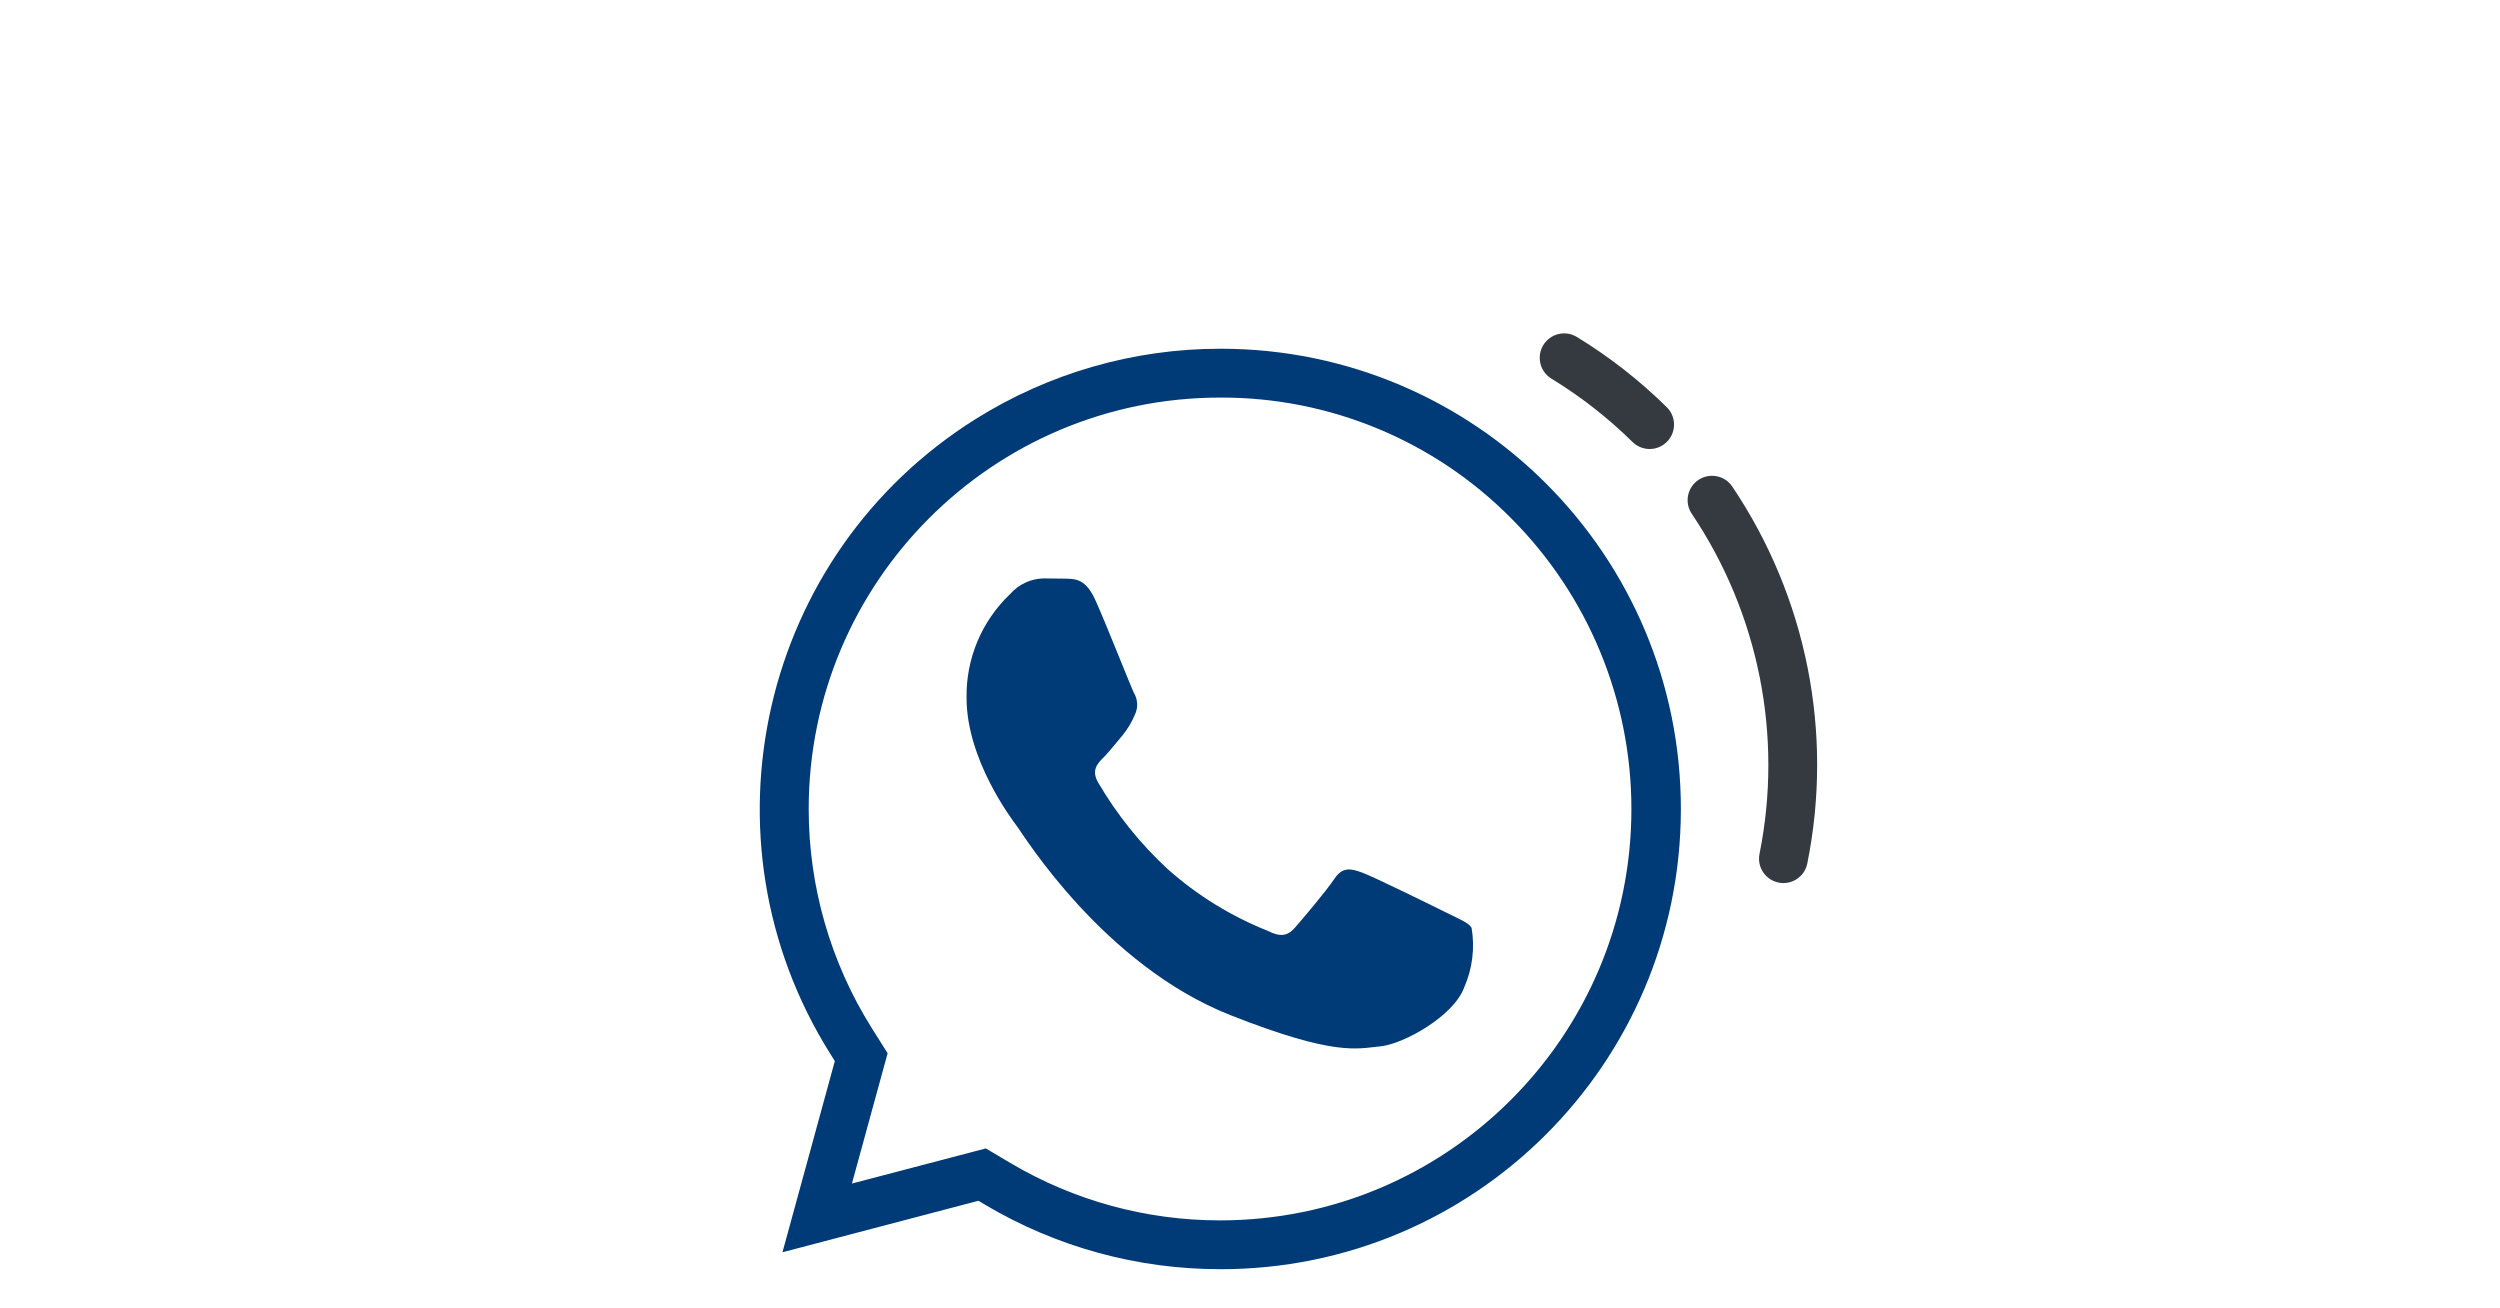 <?xml version="1.0" encoding="UTF-8"?>
<svg xmlns="http://www.w3.org/2000/svg" id="Ebene_1" width="130" height="68" version="1.1" viewBox="0 0 130 68">
  <defs>
    <style>
      .st0 {
        fill: #343a40;
      }

      .st1 {
        fill-rule: evenodd;
      }

      .st1, .st2 {
        fill: #003b77;
      }
    </style>
  </defs>
  <g id="Gruppe_1301">
    <path id="Pfad_1918" class="st2" d="M63.442,65.997h-.009c-4.287.001-8.495-1.151-12.183-3.336l-.371-.221-10.191,2.678,2.723-9.943-.241-.383c-7.026-11.199-3.643-25.972,7.556-32.998,3.813-2.392,8.224-3.661,12.725-3.66h.052c13.218.017,23.919,10.746,23.902,23.963-.017,13.218-10.746,23.919-23.963,23.902h0M51.262,59.718l1.285.762c3.296,1.952,7.056,2.981,10.886,2.98h.009c11.816-.002,21.393-9.581,21.391-21.397-.001-5.668-2.251-11.105-6.256-15.115-3.996-4.035-9.445-6.296-15.124-6.274-11.819-.001-21.401,9.58-21.401,21.399-0,4.02,1.132,7.96,3.267,11.366l.837,1.33-1.856,6.775,6.962-1.826Z"></path>
    <path id="Pfad_1919" class="st1" d="M75.273,47.488c-.649-.325-3.836-1.893-4.43-2.109s-1.026-.324-1.459.325-1.675,2.108-2.053,2.541-.756.488-1.4.163c-1.912-.761-3.677-1.85-5.215-3.218-1.417-1.31-2.633-2.824-3.608-4.49-.378-.649-.039-1,.286-1.323.291-.291.648-.757.973-1.135.267-.327.485-.691.648-1.081.174-.363.154-.79-.053-1.136-.163-.324-1.422-3.53-2-4.813h0c-.486-1.079-1-1.1-1.459-1.12l-1.243-.015c-.664.017-1.292.311-1.73.811-1.482,1.404-2.305,3.367-2.269,5.408,0,3.19,2.324,6.273,2.648,6.706s4.485,7.189,11.077,9.788c5.477,2.16,6.592,1.73,7.782,1.622s3.836-1.568,4.376-3.082c.424-.969.555-2.041.378-3.083-.161-.272-.594-.432-1.243-.757"></path>
    <path id="Pfad_1920" class="st0" d="M85.781,23.348c-.334 0-.654-.131-.891-.366-1.28-1.261-2.702-2.37-4.237-3.305-.592-.377-.765-1.162-.388-1.754.366-.574,1.119-.757,1.707-.416,1.703,1.037,3.28,2.268,4.7,3.667.499.493.505,1.297.012,1.796-.238.242-.564.378-.903.378"></path>
    <path id="Pfad_1921" class="st0" d="M92.743,45.92c-.084 0-.167-.008-.249-.025-.686-.133-1.135-.798-1.001-1.484 0-.002.001-.004.001-.007,1.234-6.13-.034-12.499-3.523-17.689-.39-.583-.233-1.371.349-1.76s1.371-.233,1.76.349h0c3.866,5.748,5.27,12.803,3.9,19.593-.117.594-.638,1.022-1.243,1.022"></path>
  </g>
</svg>
